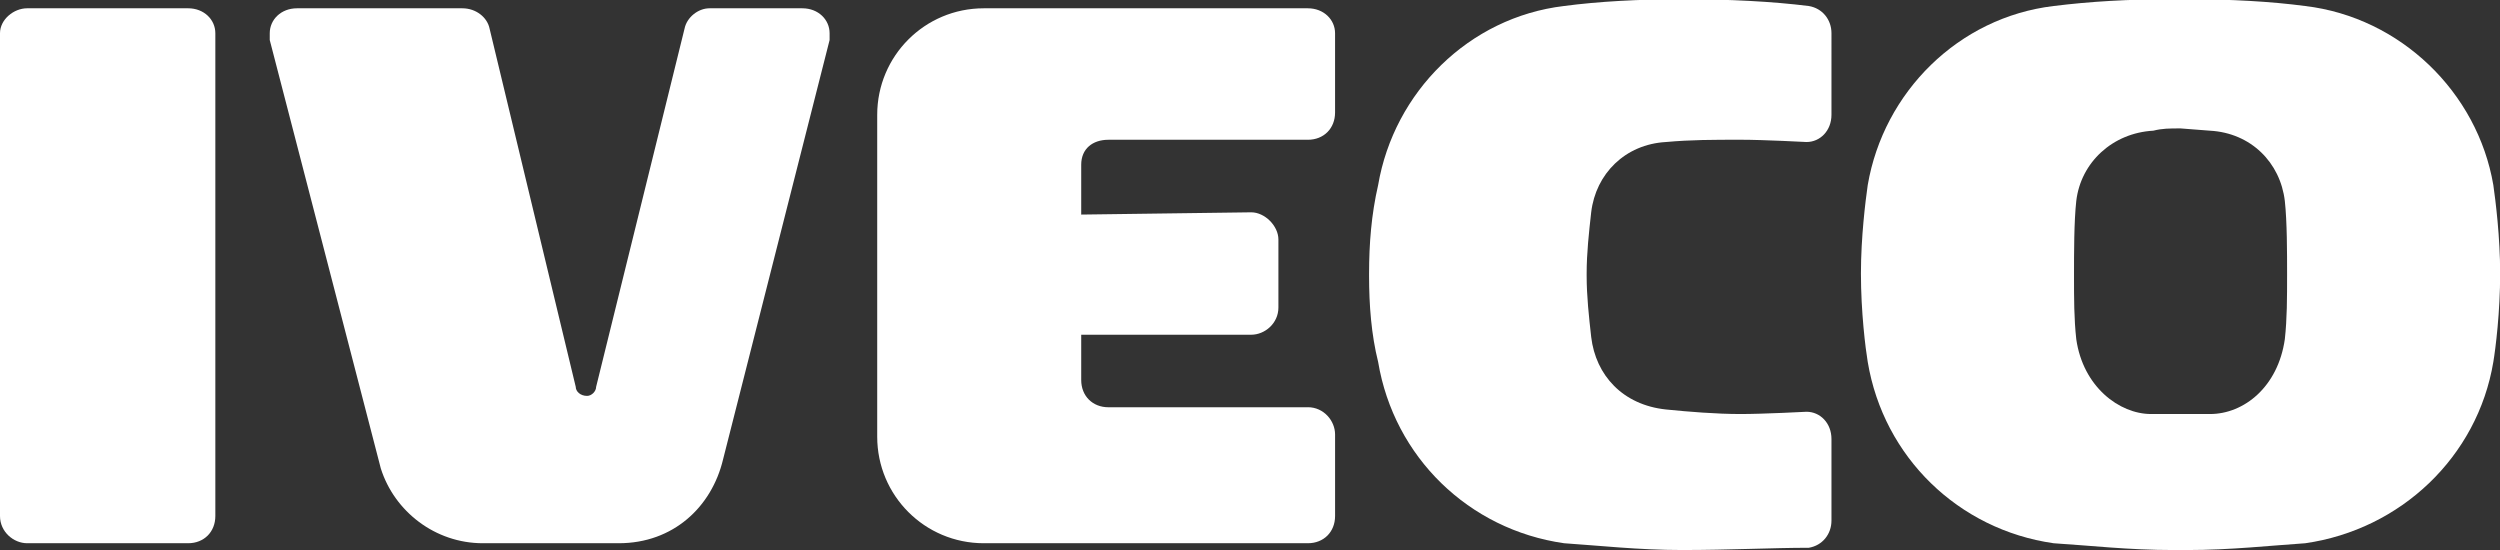<?xml version="1.0" encoding="UTF-8" standalone="no"?>
<!-- Generator: Adobe Illustrator 12.0.0, SVG Export Plug-In . SVG Version: 6.00 Build 51448)  -->

<svg
   xmlns:dc="http://purl.org/dc/elements/1.1/"
   xmlns:cc="http://creativecommons.org/ns#"
   xmlns:rdf="http://www.w3.org/1999/02/22-rdf-syntax-ns#"
   xmlns:svg="http://www.w3.org/2000/svg"
   xmlns="http://www.w3.org/2000/svg"
   xmlns:sodipodi="http://sodipodi.sourceforge.net/DTD/sodipodi-0.dtd"
   xmlns:inkscape="http://www.inkscape.org/namespaces/inkscape"
   version="1.1"
   id="Layer_1"
   width="300"
   height="66"
   viewBox="0 0 300 66"
   overflow="visible"
   enable-background="new 0 0 168.929 37.216"
   xml:space="preserve"
   sodipodi:docname="iveco_logo.svg"
   style="overflow:visible"
   inkscape:version="0.92.3 (2405546, 2018-03-11)"><rect x="0" y="0" width="300" height="66" fill="#333333" stroke="none"/><defs
   id="defs17" /><sodipodi:namedview
   pagecolor="#ffffff"
   bordercolor="#666666"
   borderopacity="1"
   objecttolerance="10"
   gridtolerance="10"
   guidetolerance="10"
   inkscape:pageopacity="0"
   inkscape:pageshadow="2"
   inkscape:window-width="1920"
   inkscape:window-height="1017"
   id="namedview15"
   showgrid="false"
   inkscape:zoom="2.0304388"
   inkscape:cx="84.4645"
   inkscape:cy="18.608"
   inkscape:window-x="1912"
   inkscape:window-y="-8"
   inkscape:window-maximized="1"
   inkscape:current-layer="Layer_1" />
<g
   id="g12"
   transform="matrix(1.776,0,0,1.776,0,-0.093)"
   style="fill:#ffffff">
	<path
   d="m 149.326,8.883 c 2.757,0.153 4.747,2.144 5.054,4.748 0.153,1.378 0.153,3.522 0.153,4.9 0,1.685 0,3.063 -0.153,4.441 -0.46,3.217 -2.757,5.055 -5.054,5.055 h -1.838 -2.145 c -2.144,0 -4.595,-1.838 -5.054,-5.055 -0.153,-1.378 -0.153,-2.757 -0.153,-4.288 0,-1.531 0,-3.675 0.153,-5.054 0.306,-2.604 2.45,-4.595 5.207,-4.748 0.612,-0.153 1.072,-0.153 1.838,-0.153 z M 147.793,0 c 2.91,0 5.667,0.153 7.965,0.459 6.432,0.766 11.64,5.82 12.711,12.1 0.153,1.072 0.46,3.522 0.46,5.973 0,2.604 -0.307,5.054 -0.46,5.973 -1.071,6.433 -6.279,11.334 -12.711,12.253 -2.298,0.153 -5.055,0.459 -7.965,0.459 h -0.919 c -3.063,0 -5.666,-0.306 -8.117,-0.459 -6.432,-0.919 -11.486,-5.82 -12.559,-12.253 -0.153,-0.919 -0.459,-3.369 -0.459,-5.973 0,-2.45 0.306,-4.9 0.459,-5.973 1.072,-6.28 6.127,-11.333 12.559,-12.1 C 141.208,0.153 143.812,0 146.721,0 Z"
   id="path2"
   inkscape:connector-curvature="0"
   style="clip-rule:evenodd;fill:#ffffff;fill-rule:evenodd" />
	<path
   d="m 92.505,18.531 c 0,-1.991 0.153,-3.981 0.612,-5.973 1.072,-6.28 6.126,-11.333 12.559,-12.1 C 107.974,0.153 110.731,0 113.64,0 c 3.217,0 6.127,0.153 8.577,0.459 0.919,0.153 1.531,0.919 1.531,1.838 V 7.81 c 0,1.072 -0.766,1.838 -1.685,1.838 0,0 -2.91,-0.154 -4.441,-0.154 -1.838,0 -3.369,0 -5.055,0.154 -2.756,0.153 -4.747,2.144 -5.054,4.748 -0.153,1.378 -0.307,2.757 -0.307,4.135 v 0.153 c 0,1.379 0.153,2.757 0.307,4.135 0.307,2.604 2.145,4.595 5.054,4.901 1.532,0.153 3.37,0.307 5.055,0.307 1.531,0 4.441,-0.153 4.441,-0.153 0.919,0 1.685,0.766 1.685,1.838 v 5.514 c 0,0.919 -0.612,1.685 -1.531,1.838 -2.45,0 -5.36,0.152 -8.577,0.152 -2.909,0 -5.666,-0.306 -7.964,-0.459 -6.433,-0.919 -11.486,-5.82 -12.559,-12.253 -0.459,-1.837 -0.612,-3.828 -0.612,-5.819 0,-6.28 0,6.127 0,-0.154 z"
   id="path4"
   inkscape:connector-curvature="0"
   style="clip-rule:evenodd;fill:#ffffff;fill-rule:evenodd" />
	<path
   d="m 88.371,27.567 c 1.071,0 1.837,0.919 1.837,1.838 v 5.514 c 0,1.072 -0.766,1.838 -1.837,1.838 H 66.469 c -3.982,0 -7.198,-3.216 -7.198,-7.198 V 7.811 c 0,-3.981 3.216,-7.198 7.198,-7.198 H 88.37 c 1.071,0 1.837,0.766 1.837,1.685 v 5.36 c 0,1.073 -0.766,1.838 -1.837,1.838 H 74.893 c -1.072,0 -1.838,0.613 -1.838,1.685 v 3.37 l 11.487,-0.153 c 0.918,0 1.837,0.919 1.837,1.838 v 4.595 c 0,1.072 -0.919,1.838 -1.837,1.838 H 73.055 v 3.063 c 0,1.072 0.766,1.838 1.838,1.838 h 13.478 z"
   id="path6"
   inkscape:connector-curvature="0"
   style="clip-rule:evenodd;fill:#ffffff;fill-rule:evenodd" />
	<path
   d="m 32.622,36.757 c -3.216,0 -5.973,-2.145 -6.892,-5.055 L 18.226,2.757 c 0,-0.153 0,-0.306 0,-0.459 0,-0.919 0.766,-1.685 1.838,-1.685 h 11.18 c 0.919,0 1.685,0.613 1.837,1.378 l 5.82,24.199 c 0,0.307 0.307,0.612 0.766,0.612 0.306,0 0.612,-0.306 0.612,-0.612 L 46.252,1.991 c 0.153,-0.766 0.919,-1.378 1.685,-1.378 h 6.279 c 1.072,0 1.838,0.766 1.838,1.685 0,0.153 0,0.306 0,0.459 l -7.198,28.334 c -0.766,3.216 -3.37,5.666 -7.045,5.666 z"
   id="path8"
   inkscape:connector-curvature="0"
   style="clip-rule:evenodd;fill:#ffffff;fill-rule:evenodd" />
	<path
   d="m 1.838,0.612 h 10.874 c 1.072,0 1.838,0.766 1.838,1.685 v 32.622 c 0,1.072 -0.766,1.838 -1.838,1.838 H 1.838 C 0.919,36.757 0,35.991 0,34.919 V 2.297 C 0,1.378 0.919,0.612 1.838,0.612 Z"
   id="path10"
   inkscape:connector-curvature="0"
   style="clip-rule:evenodd;fill:#ffffff;fill-rule:evenodd" />
</g>
</svg>